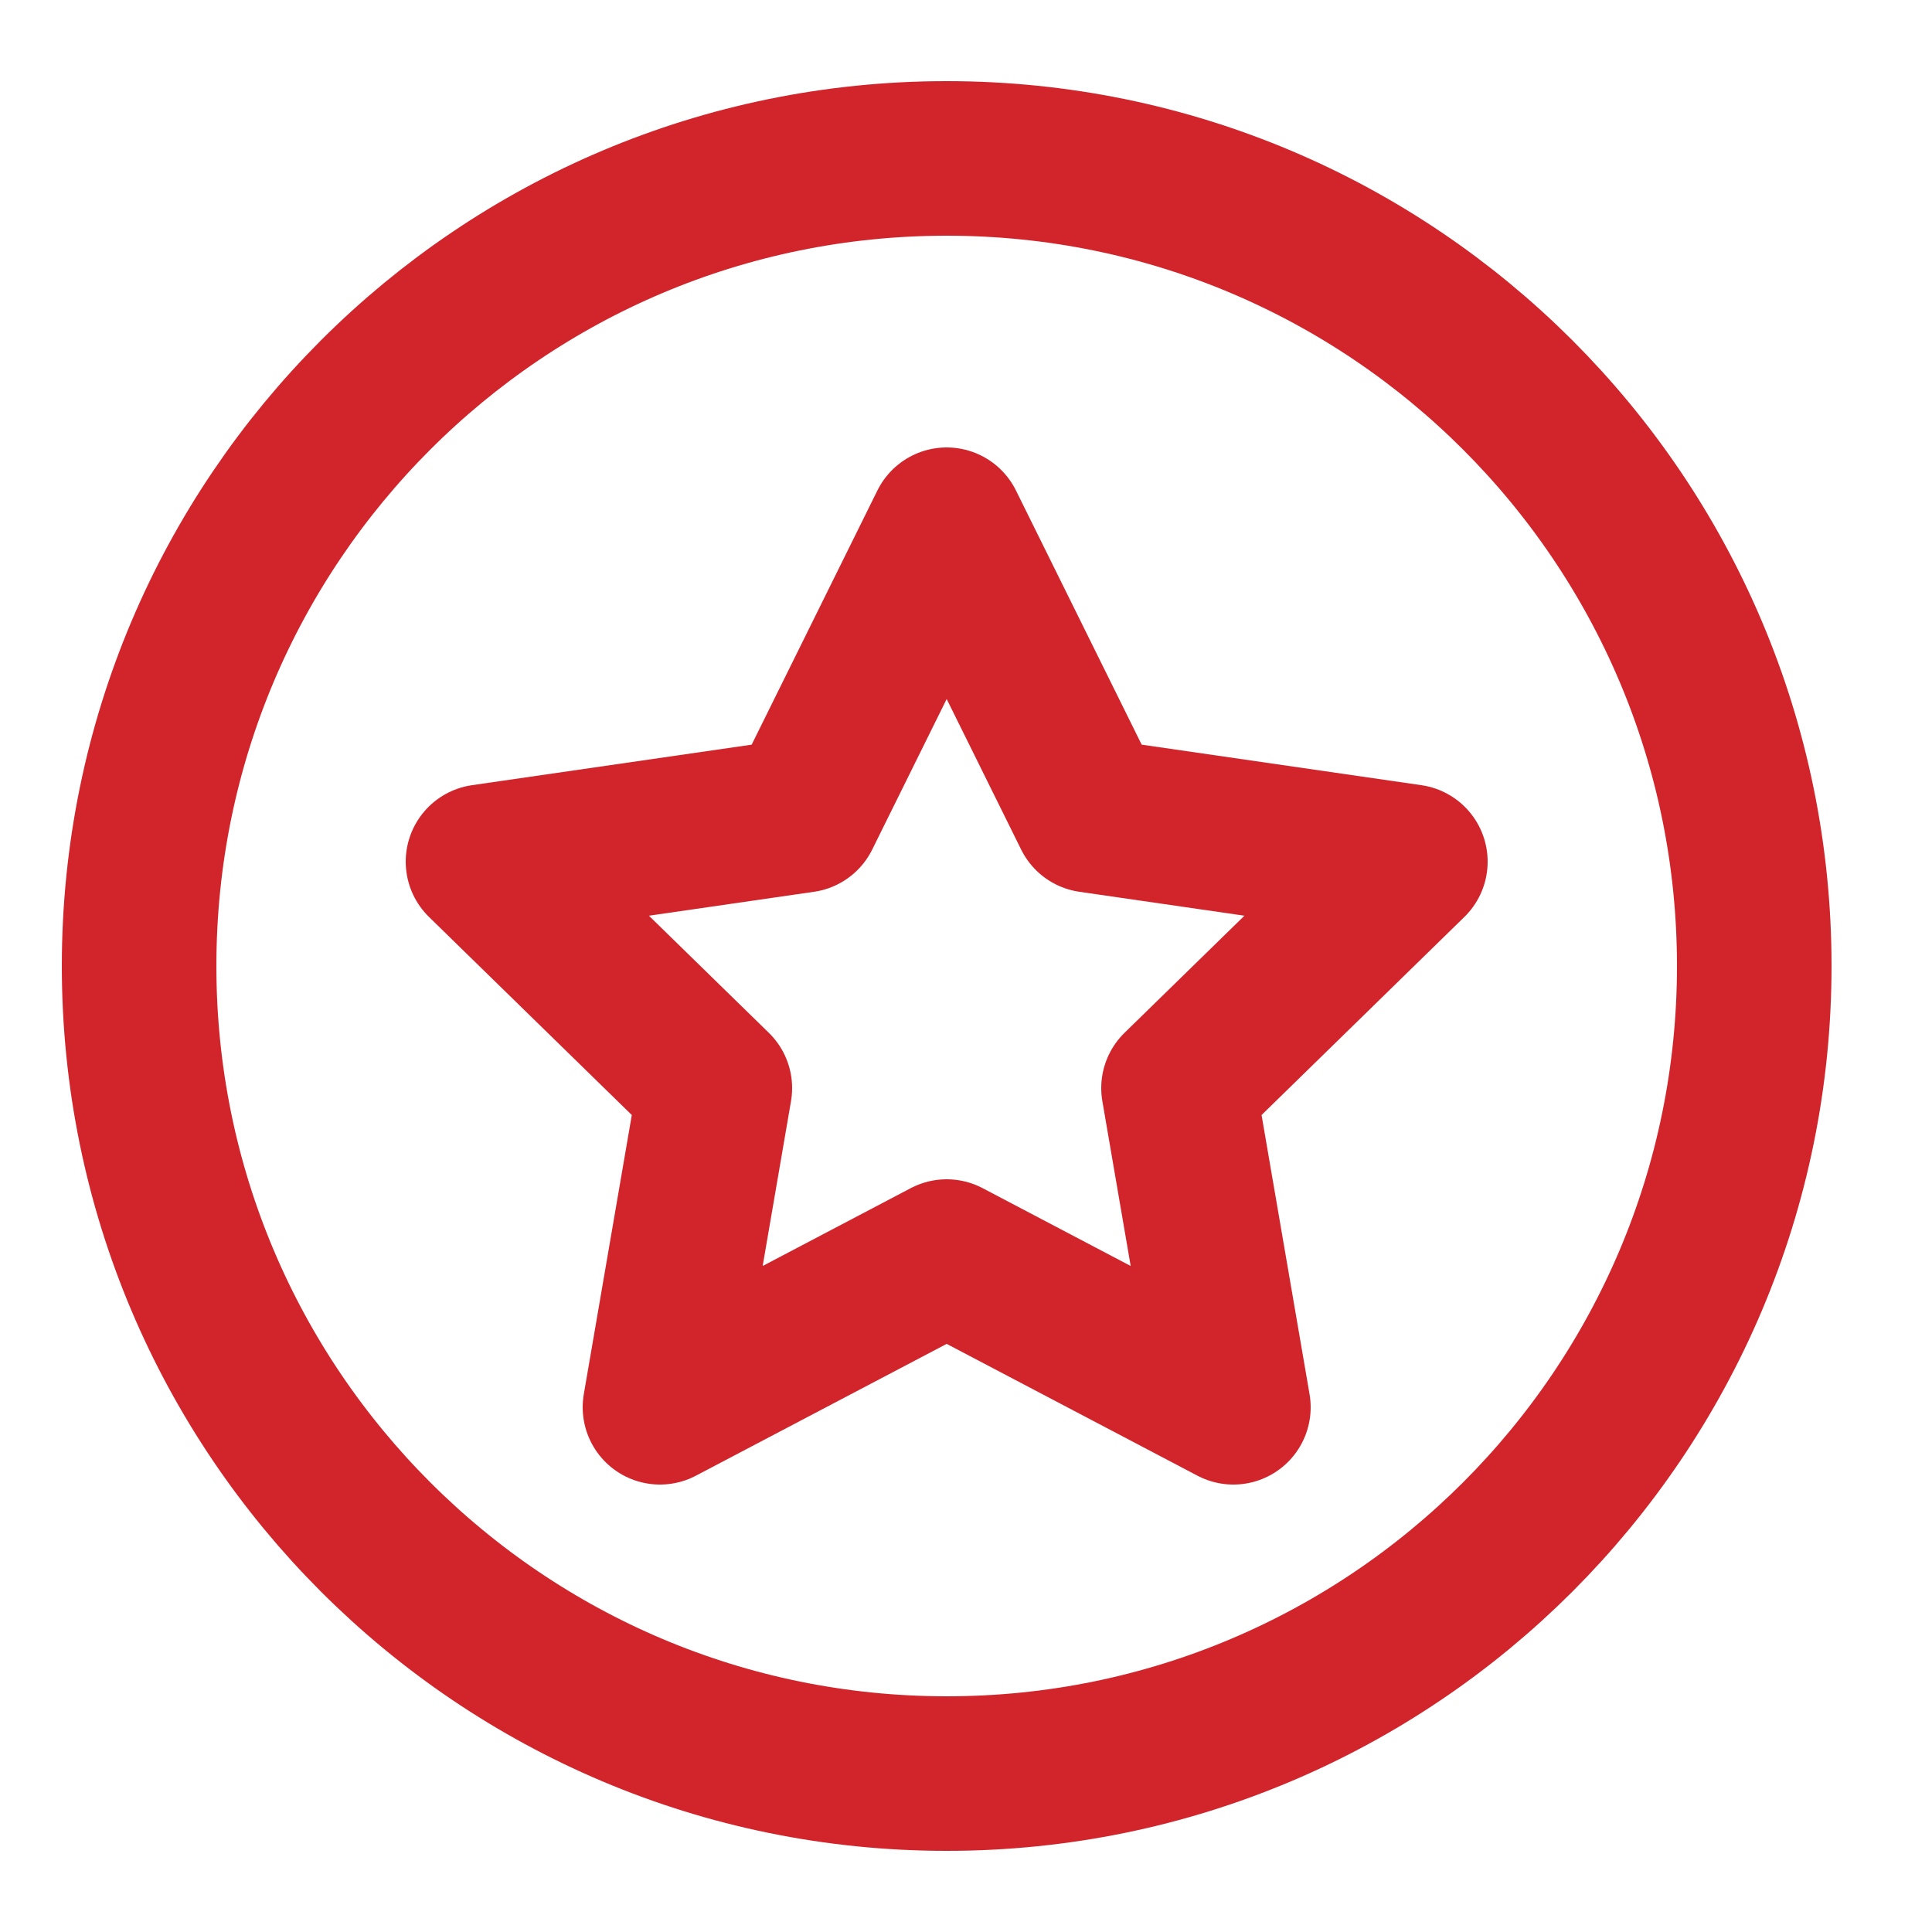 <svg width="25" height="25" viewBox="0 0 25 25" fill="none" xmlns="http://www.w3.org/2000/svg">
<g clip-path="url(#clip0_1179_7724)">
<path d="M12.25 6.79L14.11 10.55L18.25 11.15L15.25 14.08L15.96 18.21L12.25 16.26L8.54 18.21L9.25 14.08L6.25 11.15L10.39 10.55L12.25 6.79Z" stroke="#D2242B" stroke-width="2" stroke-linecap="round" stroke-linejoin="round"/>
<path d="M12.25 22.95C18.021 22.95 22.7 18.271 22.7 12.5C22.7 6.728 18.021 2.05 12.25 2.05C6.479 2.05 1.8 6.728 1.8 12.5C1.8 18.271 6.479 22.95 12.25 22.95Z" stroke="#D2242B" stroke-width="2" stroke-linecap="round" stroke-linejoin="round"/>
</g>
<defs>
<clipPath id="clip0_1179_7724">
<rect width="24" height="24" fill="white" transform="translate(0.25 0.5)"/>
</clipPath>
</defs>
</svg>
